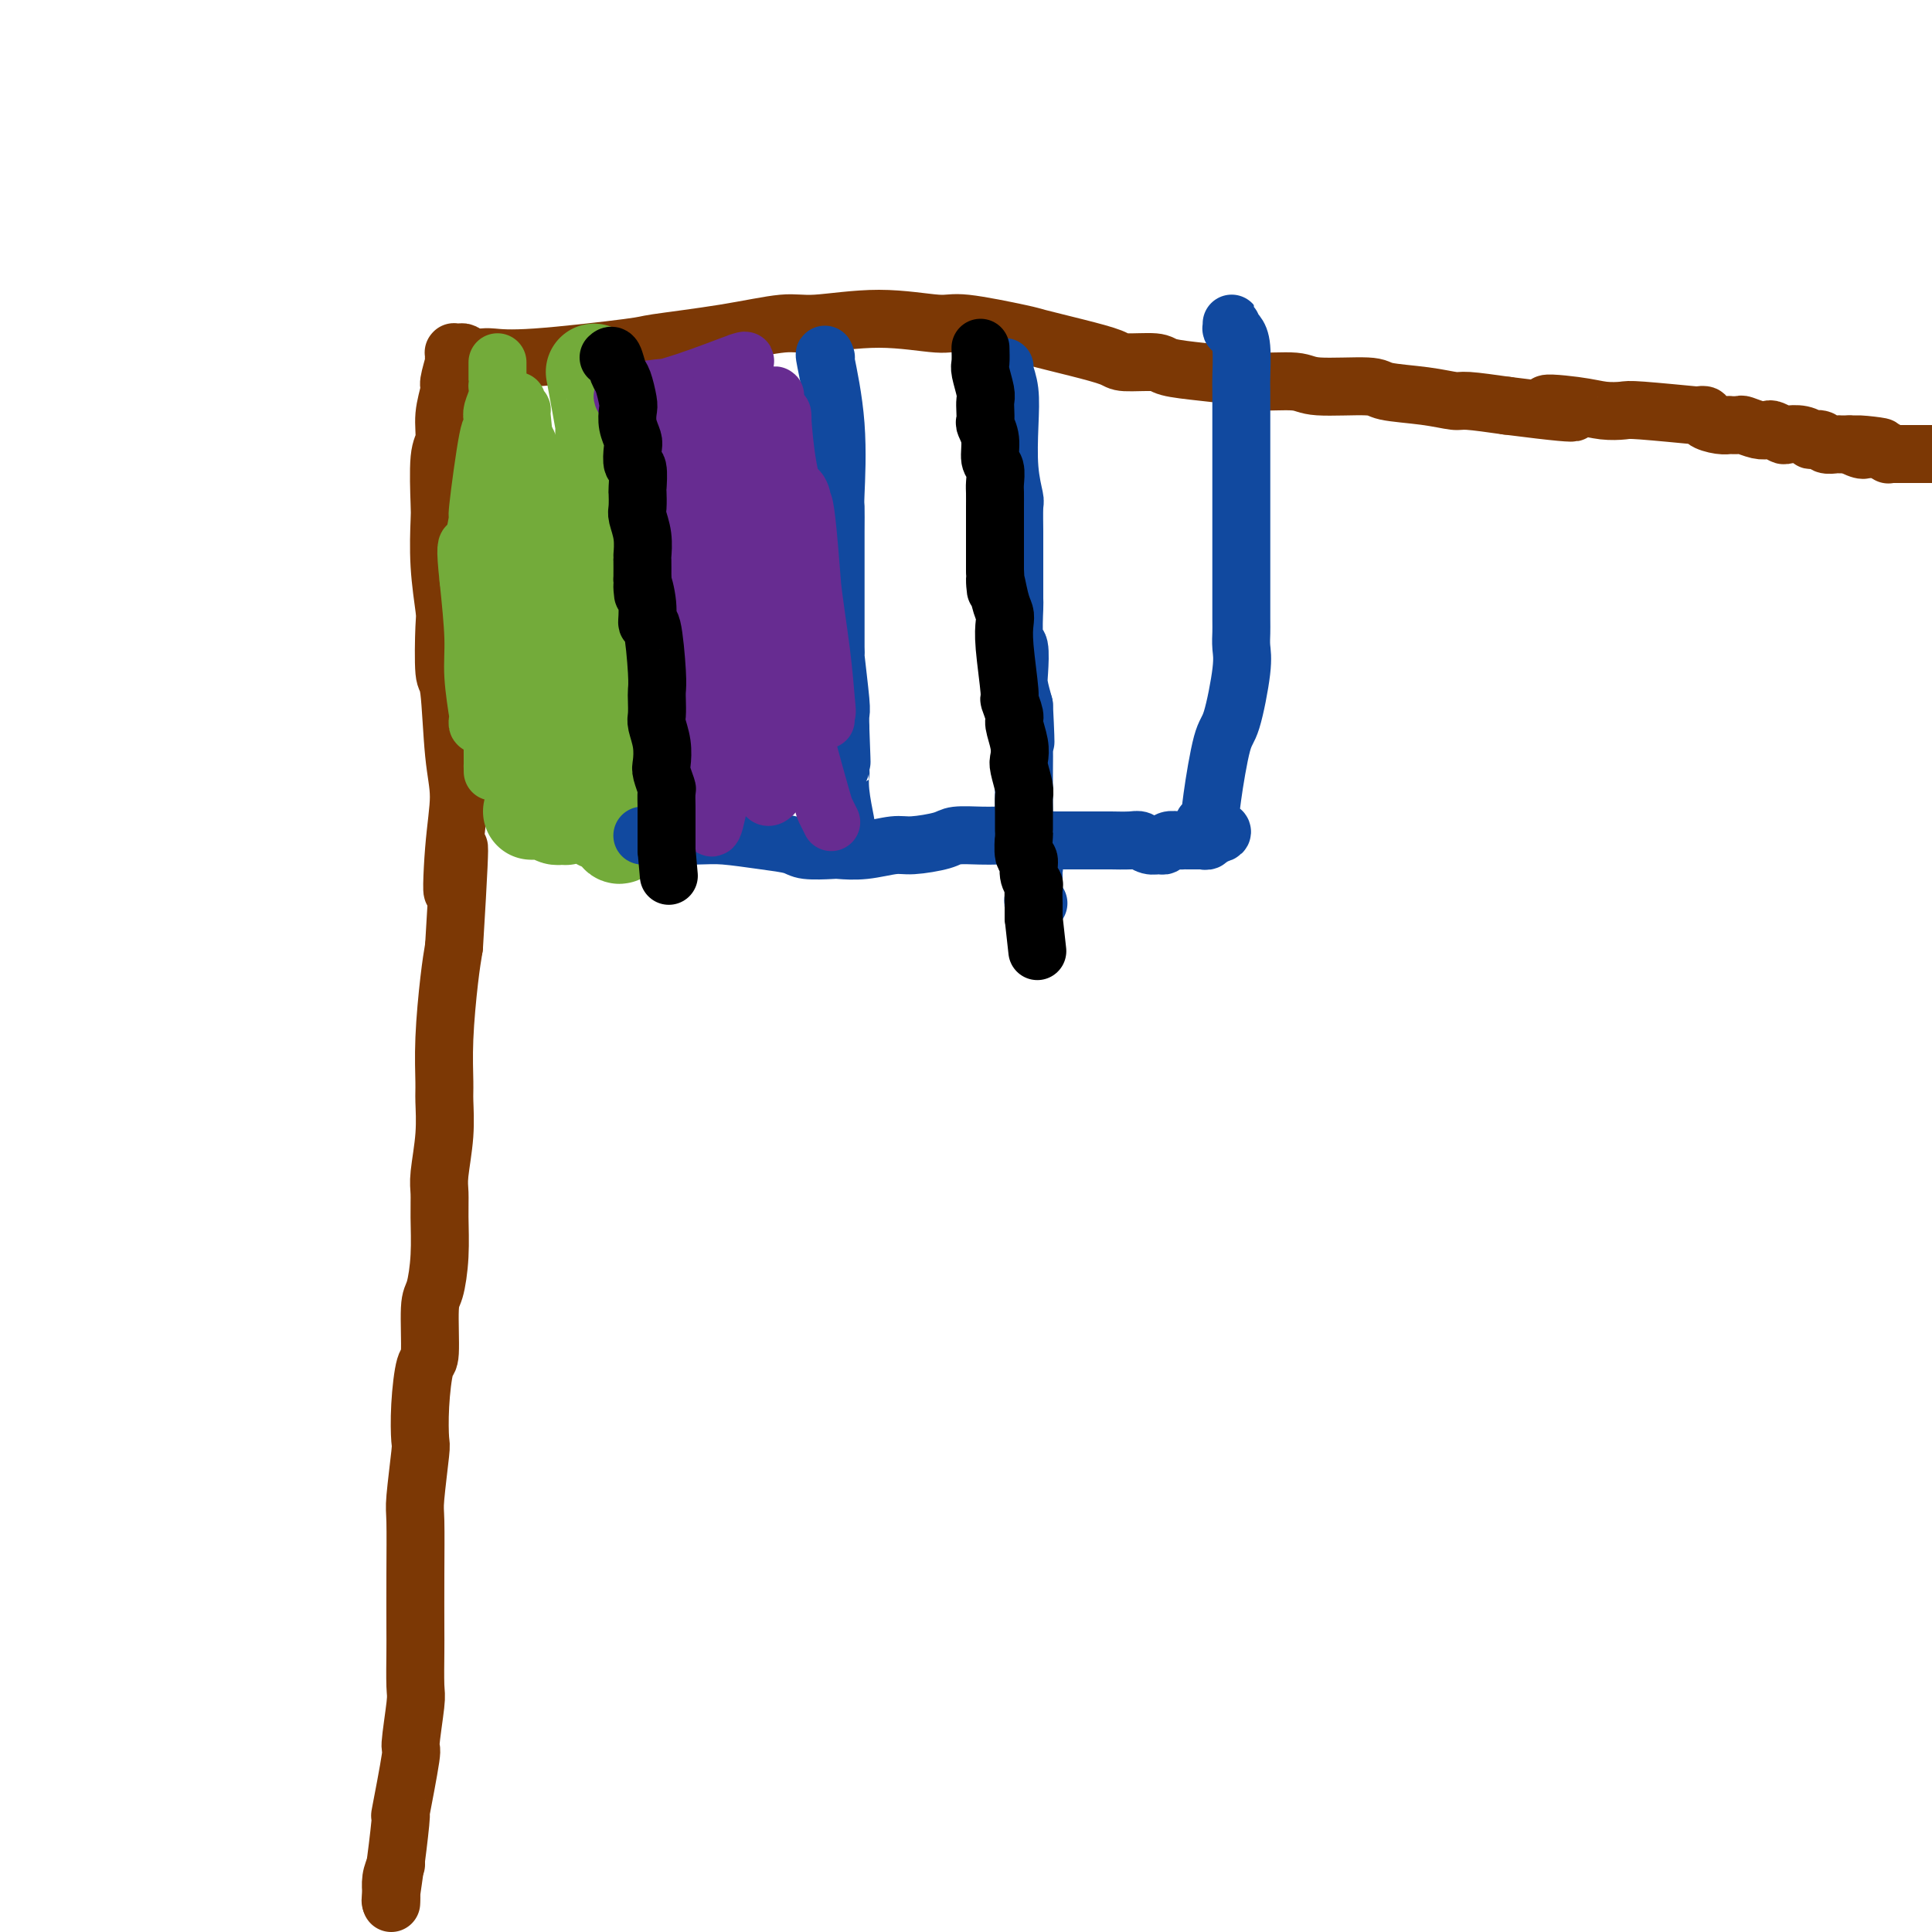 <svg viewBox='0 0 400 400' version='1.1' xmlns='http://www.w3.org/2000/svg' xmlns:xlink='http://www.w3.org/1999/xlink'><g fill='none' stroke='#7C3805' stroke-width='12' stroke-linecap='round' stroke-linejoin='round'><path d='M82,386c-0.423,0.961 -0.845,1.922 -1,3c-0.155,1.078 -0.041,2.272 0,3c0.041,0.728 0.011,0.989 0,1c-0.011,0.011 -0.003,-0.228 0,0c0.003,0.228 0.001,0.922 0,1c-0.001,0.078 -0.000,-0.461 0,-1'/><path d='M81,393c-0.197,1.127 -0.188,0.443 0,-1c0.188,-1.443 0.557,-3.647 1,-7c0.443,-3.353 0.960,-7.854 1,-9c0.040,-1.146 -0.396,1.065 0,-1c0.396,-2.065 1.623,-8.405 2,-11c0.377,-2.595 -0.095,-1.444 0,-3c0.095,-1.556 0.757,-5.817 1,-8c0.243,-2.183 0.065,-2.287 0,-4c-0.065,-1.713 -0.018,-5.036 0,-7c0.018,-1.964 0.009,-2.569 0,-5c-0.009,-2.431 -0.016,-6.689 0,-11c0.016,-4.311 0.056,-8.676 0,-11c-0.056,-2.324 -0.208,-2.606 0,-5c0.208,-2.394 0.778,-6.900 1,-9c0.222,-2.100 0.097,-1.795 0,-3c-0.097,-1.205 -0.167,-3.919 0,-7c0.167,-3.081 0.570,-6.530 1,-8c0.430,-1.470 0.886,-0.962 1,-3c0.114,-2.038 -0.113,-6.622 0,-9c0.113,-2.378 0.565,-2.551 1,-4c0.435,-1.449 0.852,-4.174 1,-7c0.148,-2.826 0.025,-5.755 0,-8c-0.025,-2.245 0.046,-3.808 0,-5c-0.046,-1.192 -0.209,-2.013 0,-4c0.209,-1.987 0.791,-5.139 1,-8c0.209,-2.861 0.045,-5.432 0,-7c-0.045,-1.568 0.029,-2.131 0,-4c-0.029,-1.869 -0.162,-5.042 0,-9c0.162,-3.958 0.618,-8.702 1,-12c0.382,-3.298 0.691,-5.149 1,-7'/><path d='M94,196c2.031,-33.150 0.608,-17.525 0,-13c-0.608,4.525 -0.401,-2.051 0,-7c0.401,-4.949 0.997,-8.272 1,-11c0.003,-2.728 -0.587,-4.861 -1,-9c-0.413,-4.139 -0.650,-10.283 -1,-13c-0.350,-2.717 -0.812,-2.006 -1,-4c-0.188,-1.994 -0.103,-6.691 0,-9c0.103,-2.309 0.223,-2.229 0,-4c-0.223,-1.771 -0.788,-5.392 -1,-9c-0.212,-3.608 -0.072,-7.201 0,-9c0.072,-1.799 0.076,-1.802 0,-4c-0.076,-2.198 -0.232,-6.589 0,-9c0.232,-2.411 0.850,-2.842 1,-4c0.150,-1.158 -0.170,-3.043 0,-5c0.170,-1.957 0.830,-3.988 1,-5c0.170,-1.012 -0.151,-1.007 0,-2c0.151,-0.993 0.772,-2.984 1,-4c0.228,-1.016 0.061,-1.057 0,-1c-0.061,0.057 -0.017,0.211 0,0c0.017,-0.211 0.008,-0.788 0,-1c-0.008,-0.212 -0.013,-0.057 0,0c0.013,0.057 0.045,0.018 0,0c-0.045,-0.018 -0.167,-0.015 0,0c0.167,0.015 0.622,0.043 1,0c0.378,-0.043 0.679,-0.155 1,0c0.321,0.155 0.660,0.578 1,1'/><path d='M97,74c0.871,-0.157 1.548,-0.049 2,0c0.452,0.049 0.678,0.039 1,0c0.322,-0.039 0.741,-0.107 2,0c1.259,0.107 3.358,0.389 9,0c5.642,-0.389 14.827,-1.448 19,-2c4.173,-0.552 3.334,-0.598 6,-1c2.666,-0.402 8.836,-1.161 14,-2c5.164,-0.839 9.322,-1.757 12,-2c2.678,-0.243 3.877,0.191 7,0c3.123,-0.191 8.169,-1.005 13,-1c4.831,0.005 9.448,0.830 12,1c2.552,0.170 3.041,-0.316 6,0c2.959,0.316 8.388,1.434 11,2c2.612,0.566 2.405,0.582 4,1c1.595,0.418 4.990,1.239 8,2c3.010,0.761 5.635,1.461 7,2c1.365,0.539 1.468,0.918 3,1c1.532,0.082 4.491,-0.132 6,0c1.509,0.132 1.567,0.609 3,1c1.433,0.391 4.242,0.697 7,1c2.758,0.303 5.464,0.602 7,1c1.536,0.398 1.901,0.894 4,1c2.099,0.106 5.932,-0.179 8,0c2.068,0.179 2.372,0.823 5,1c2.628,0.177 7.581,-0.111 10,0c2.419,0.111 2.303,0.621 4,1c1.697,0.379 5.208,0.627 8,1c2.792,0.373 4.867,0.870 6,1c1.133,0.130 1.324,-0.106 3,0c1.676,0.106 4.838,0.553 8,1'/><path d='M312,84c21.928,2.801 11.746,0.802 9,0c-2.746,-0.802 1.942,-0.407 5,0c3.058,0.407 4.485,0.827 6,1c1.515,0.173 3.118,0.098 4,0c0.882,-0.098 1.043,-0.220 4,0c2.957,0.220 8.710,0.781 11,1c2.290,0.219 1.115,0.097 1,0c-0.115,-0.097 0.829,-0.170 1,0c0.171,0.170 -0.430,0.582 0,1c0.430,0.418 1.892,0.843 3,1c1.108,0.157 1.861,0.046 2,0c0.139,-0.046 -0.338,-0.026 0,0c0.338,0.026 1.490,0.059 2,0c0.510,-0.059 0.379,-0.208 1,0c0.621,0.208 1.996,0.774 3,1c1.004,0.226 1.637,0.112 2,0c0.363,-0.112 0.455,-0.222 1,0c0.545,0.222 1.542,0.778 2,1c0.458,0.222 0.379,0.111 1,0c0.621,-0.111 1.944,-0.222 3,0c1.056,0.222 1.845,0.777 2,1c0.155,0.223 -0.323,0.112 0,0c0.323,-0.112 1.448,-0.226 2,0c0.552,0.226 0.530,0.793 1,1c0.470,0.207 1.433,0.056 2,0c0.567,-0.056 0.740,-0.015 1,0c0.260,0.015 0.609,0.004 1,0c0.391,-0.004 0.826,-0.001 1,0c0.174,0.001 0.087,0.001 0,0'/><path d='M383,92c11.453,1.177 4.587,0.119 2,0c-2.587,-0.119 -0.893,0.699 0,1c0.893,0.301 0.986,0.084 1,0c0.014,-0.084 -0.050,-0.037 0,0c0.050,0.037 0.214,0.062 1,0c0.786,-0.062 2.194,-0.213 3,0c0.806,0.213 1.009,0.789 1,1c-0.009,0.211 -0.229,0.057 0,0c0.229,-0.057 0.906,-0.015 1,0c0.094,0.015 -0.396,0.004 0,0c0.396,-0.004 1.680,-0.001 2,0c0.320,0.001 -0.322,0.000 0,0c0.322,-0.000 1.609,-0.000 2,0c0.391,0.000 -0.113,-0.000 0,0c0.113,0.000 0.842,0.000 1,0c0.158,-0.000 -0.256,-0.001 0,0c0.256,0.001 1.182,0.004 2,0c0.818,-0.004 1.529,-0.015 2,0c0.471,0.015 0.700,0.056 1,0c0.300,-0.056 0.669,-0.207 1,0c0.331,0.207 0.625,0.774 1,1c0.375,0.226 0.833,0.113 1,0c0.167,-0.113 0.045,-0.226 0,0c-0.045,0.226 -0.012,0.792 0,1c0.012,0.208 0.003,0.060 0,0c-0.003,-0.060 -0.002,-0.030 0,0'/></g>
<g fill='none' stroke='#73AB3A' stroke-width='20' stroke-linecap='round' stroke-linejoin='round'><path d='M123,77c0.845,4.586 1.689,9.173 2,11c0.311,1.827 0.087,0.896 0,1c-0.087,0.104 -0.038,1.243 0,2c0.038,0.757 0.067,1.132 0,2c-0.067,0.868 -0.228,2.229 0,3c0.228,0.771 0.846,0.952 1,2c0.154,1.048 -0.156,2.964 0,4c0.156,1.036 0.778,1.191 1,2c0.222,0.809 0.044,2.270 0,4c-0.044,1.730 0.044,3.729 0,5c-0.044,1.271 -0.222,1.814 0,3c0.222,1.186 0.844,3.014 1,4c0.156,0.986 -0.154,1.130 0,2c0.154,0.870 0.772,2.465 1,4c0.228,1.535 0.065,3.010 0,4c-0.065,0.990 -0.033,1.495 0,2'/><path d='M129,132c0.944,9.521 0.306,5.823 0,5c-0.306,-0.823 -0.278,1.230 0,2c0.278,0.770 0.807,0.258 1,3c0.193,2.742 0.052,8.739 0,11c-0.052,2.261 -0.014,0.786 0,1c0.014,0.214 0.004,2.116 0,3c-0.004,0.884 -0.001,0.751 0,1c0.001,0.249 0.000,0.879 0,1c-0.000,0.121 -0.000,-0.267 0,0c0.000,0.267 0.000,1.188 0,2c-0.000,0.812 0.000,1.514 0,2c-0.000,0.486 -0.000,0.756 0,1c0.000,0.244 0.000,0.462 0,1c-0.000,0.538 -0.000,1.397 0,2c0.000,0.603 0.001,0.950 0,1c-0.001,0.050 -0.004,-0.197 0,0c0.004,0.197 0.015,0.837 0,1c-0.015,0.163 -0.056,-0.152 0,0c0.056,0.152 0.207,0.772 0,1c-0.207,0.228 -0.774,0.065 -1,0c-0.226,-0.065 -0.113,-0.033 0,0'/><path d='M129,170c-0.483,5.876 -1.691,1.567 -2,0c-0.309,-1.567 0.281,-0.391 0,0c-0.281,0.391 -1.434,-0.004 -2,0c-0.566,0.004 -0.547,0.406 -1,0c-0.453,-0.406 -1.379,-1.622 -2,-2c-0.621,-0.378 -0.937,0.081 -1,0c-0.063,-0.081 0.127,-0.701 0,-1c-0.127,-0.299 -0.573,-0.276 -1,0c-0.427,0.276 -0.836,0.805 -1,1c-0.164,0.195 -0.083,0.056 0,0c0.083,-0.056 0.167,-0.029 0,0c-0.167,0.029 -0.585,0.060 -1,0c-0.415,-0.060 -0.829,-0.213 -1,0c-0.171,0.213 -0.101,0.790 0,1c0.101,0.210 0.233,0.052 0,0c-0.233,-0.052 -0.832,0.000 -1,0c-0.168,-0.000 0.096,-0.053 0,0c-0.096,0.053 -0.550,0.210 -1,0c-0.450,-0.210 -0.895,-0.788 -1,-1c-0.105,-0.212 0.131,-0.057 0,0c-0.131,0.057 -0.627,0.015 -1,0c-0.373,-0.015 -0.622,-0.004 -1,0c-0.378,0.004 -0.885,0.001 -1,0c-0.115,-0.001 0.161,-0.000 0,0c-0.161,0.000 -0.760,0.000 -1,0c-0.240,-0.000 -0.120,-0.000 0,0'/></g>
<g fill='none' stroke='#73AB3A' stroke-width='6' stroke-linecap='round' stroke-linejoin='round'><path d='M102,92c0.014,0.476 0.029,0.952 0,1c-0.029,0.048 -0.100,-0.330 0,3c0.100,3.330 0.371,10.370 1,16c0.629,5.630 1.617,9.851 2,12c0.383,2.149 0.163,2.228 0,4c-0.163,1.772 -0.269,5.239 0,7c0.269,1.761 0.913,1.817 1,3c0.087,1.183 -0.384,3.494 0,5c0.384,1.506 1.623,2.206 2,3c0.377,0.794 -0.109,1.682 0,3c0.109,1.318 0.814,3.065 1,4c0.186,0.935 -0.146,1.057 0,2c0.146,0.943 0.771,2.708 1,4c0.229,1.292 0.061,2.111 0,2c-0.061,-0.111 -0.016,-1.154 0,-1c0.016,0.154 0.004,1.503 0,2c-0.004,0.497 -0.001,0.142 0,0c0.001,-0.142 0.001,-0.071 0,0'/><path d='M114,97c0.000,2.500 0.000,5.000 0,6c0.000,1.000 0.000,0.500 0,0'/></g>
<g fill='none' stroke='#73AB3A' stroke-width='12' stroke-linecap='round' stroke-linejoin='round'><path d='M130,111c0.000,0.000 0.100,0.100 0.1,0.1'/><path d='M105,91c0.006,0.119 0.012,0.239 0,0c-0.012,-0.239 -0.042,-0.836 0,2c0.042,2.836 0.155,9.105 0,16c-0.155,6.895 -0.577,14.417 -1,18c-0.423,3.583 -0.846,3.229 -1,4c-0.154,0.771 -0.037,2.669 0,4c0.037,1.331 -0.004,2.094 0,2c0.004,-0.094 0.054,-1.046 0,-1c-0.054,0.046 -0.212,1.091 0,2c0.212,0.909 0.793,1.682 1,2c0.207,0.318 0.042,0.183 0,0c-0.042,-0.183 0.041,-0.412 0,0c-0.041,0.412 -0.207,1.464 0,-1c0.207,-2.464 0.788,-8.444 1,-12c0.212,-3.556 0.057,-4.688 0,-8c-0.057,-3.312 -0.016,-8.803 0,-12c0.016,-3.197 0.008,-4.098 0,-5'/><path d='M105,102c0.244,-6.676 -0.145,-5.367 0,-6c0.145,-0.633 0.824,-3.207 1,-4c0.176,-0.793 -0.150,0.196 0,-1c0.150,-1.196 0.776,-4.579 1,-6c0.224,-1.421 0.045,-0.882 0,-1c-0.045,-0.118 0.044,-0.892 0,-1c-0.044,-0.108 -0.222,0.450 0,1c0.222,0.550 0.843,1.093 1,1c0.157,-0.093 -0.150,-0.823 0,1c0.150,1.823 0.758,6.200 1,13c0.242,6.800 0.120,16.024 0,21c-0.120,4.976 -0.236,5.704 0,9c0.236,3.296 0.823,9.160 1,12c0.177,2.840 -0.058,2.655 0,4c0.058,1.345 0.407,4.220 1,6c0.593,1.780 1.430,2.464 2,3c0.570,0.536 0.871,0.923 1,1c0.129,0.077 0.084,-0.157 0,0c-0.084,0.157 -0.208,0.705 0,1c0.208,0.295 0.746,0.337 1,0c0.254,-0.337 0.222,-1.052 0,-1c-0.222,0.052 -0.635,0.872 -1,-2c-0.365,-2.872 -0.683,-9.436 -1,-16'/><path d='M113,137c-0.196,-4.189 0.314,-5.162 0,-8c-0.314,-2.838 -1.452,-7.541 -2,-10c-0.548,-2.459 -0.505,-2.676 -1,-4c-0.495,-1.324 -1.528,-3.757 -2,-8c-0.472,-4.243 -0.384,-10.298 0,-13c0.384,-2.702 1.063,-2.053 1,-1c-0.063,1.053 -0.868,2.508 -1,1c-0.132,-1.508 0.410,-5.980 2,0c1.590,5.980 4.227,22.413 5,32c0.773,9.587 -0.318,12.328 -1,17c-0.682,4.672 -0.955,11.275 -1,15c-0.045,3.725 0.139,4.572 0,6c-0.139,1.428 -0.600,3.437 0,3c0.600,-0.437 2.262,-3.319 3,-5c0.738,-1.681 0.550,-2.160 1,-5c0.450,-2.840 1.536,-8.039 2,-11c0.464,-2.961 0.306,-3.682 0,-6c-0.306,-2.318 -0.761,-6.232 -1,-8c-0.239,-1.768 -0.263,-1.391 -1,-2c-0.737,-0.609 -2.187,-2.204 -3,-3c-0.813,-0.796 -0.988,-0.791 -1,-1c-0.012,-0.209 0.139,-0.631 0,2c-0.139,2.631 -0.570,8.316 -1,14'/><path d='M112,142c-0.259,4.954 0.094,9.840 0,12c-0.094,2.160 -0.635,1.596 -1,2c-0.365,0.404 -0.553,1.777 -1,2c-0.447,0.223 -1.153,-0.703 -1,0c0.153,0.703 1.165,3.035 0,-1c-1.165,-4.035 -4.508,-14.437 -6,-18c-1.492,-3.563 -1.132,-0.288 -1,0c0.132,0.288 0.036,-2.413 0,1c-0.036,3.413 -0.012,12.940 0,17c0.012,4.060 0.014,2.654 0,2c-0.014,-0.654 -0.042,-0.556 0,-1c0.042,-0.444 0.155,-1.431 0,-3c-0.155,-1.569 -0.578,-3.720 -1,-6c-0.422,-2.280 -0.844,-4.689 -1,-6c-0.156,-1.311 -0.045,-1.523 0,-1c0.045,0.523 0.026,1.782 0,3c-0.026,1.218 -0.058,2.396 0,3c0.058,0.604 0.208,0.635 0,1c-0.208,0.365 -0.773,1.065 -1,1c-0.227,-0.065 -0.116,-0.896 0,-1c0.116,-0.104 0.237,0.519 0,-1c-0.237,-1.519 -0.833,-5.178 -1,-8c-0.167,-2.822 0.095,-4.806 0,-8c-0.095,-3.194 -0.548,-7.597 -1,-12'/><path d='M97,120c-0.816,-7.337 -0.356,-7.180 0,-7c0.356,0.180 0.607,0.383 1,-1c0.393,-1.383 0.929,-4.352 1,-5c0.071,-0.648 -0.322,1.026 0,-2c0.322,-3.026 1.358,-10.754 2,-14c0.642,-3.246 0.890,-2.012 1,-2c0.110,0.012 0.082,-1.197 0,-2c-0.082,-0.803 -0.218,-1.199 0,-2c0.218,-0.801 0.790,-2.009 1,-3c0.210,-0.991 0.056,-1.767 0,-2c-0.056,-0.233 -0.015,0.077 0,0c0.015,-0.077 0.004,-0.542 0,-1c-0.004,-0.458 -0.001,-0.910 0,-1c0.001,-0.090 0.000,0.182 0,0c-0.000,-0.182 -0.000,-0.819 0,-1c0.000,-0.181 0.000,0.095 0,0c-0.000,-0.095 -0.000,-0.562 0,-1c0.000,-0.438 0.000,-0.849 0,-1c-0.000,-0.151 -0.000,-0.043 0,0c0.000,0.043 0.000,0.022 0,0'/></g>
<g fill='none' stroke='#11499F' stroke-width='12' stroke-linecap='round' stroke-linejoin='round'><path d='M133,173c-0.045,-0.007 -0.090,-0.013 2,0c2.090,0.013 6.314,0.046 9,0c2.686,-0.046 3.834,-0.170 6,0c2.166,0.170 5.351,0.634 8,1c2.649,0.366 4.762,0.635 6,1c1.238,0.365 1.602,0.826 3,1c1.398,0.174 3.830,0.061 5,0c1.170,-0.061 1.077,-0.072 2,0c0.923,0.072 2.864,0.226 5,0c2.136,-0.226 4.469,-0.831 6,-1c1.531,-0.169 2.259,0.098 4,0c1.741,-0.098 4.495,-0.562 6,-1c1.505,-0.438 1.761,-0.849 3,-1c1.239,-0.151 3.462,-0.041 5,0c1.538,0.041 2.393,0.014 3,0c0.607,-0.014 0.967,-0.014 2,0c1.033,0.014 2.740,0.042 3,0c0.260,-0.042 -0.926,-0.155 -1,0c-0.074,0.155 0.963,0.577 2,1'/><path d='M212,174c7.341,-0.309 3.194,-0.083 2,0c-1.194,0.083 0.566,0.022 2,0c1.434,-0.022 2.541,-0.006 3,0c0.459,0.006 0.269,0.000 2,0c1.731,-0.000 5.384,0.004 7,0c1.616,-0.004 1.196,-0.015 2,0c0.804,0.015 2.831,0.058 4,0c1.169,-0.058 1.478,-0.215 2,0c0.522,0.215 1.257,0.804 2,1c0.743,0.196 1.494,-0.000 2,0c0.506,0.000 0.766,0.196 1,0c0.234,-0.196 0.443,-0.785 1,-1c0.557,-0.215 1.464,-0.058 2,0c0.536,0.058 0.703,0.015 1,0c0.297,-0.015 0.724,-0.003 1,0c0.276,0.003 0.400,-0.003 1,0c0.600,0.003 1.677,0.015 2,0c0.323,-0.015 -0.109,-0.055 0,0c0.109,0.055 0.760,0.207 1,0c0.240,-0.207 0.069,-0.773 0,-1c-0.069,-0.227 -0.034,-0.113 0,0'/><path d='M250,173c5.888,-0.583 1.608,-1.542 0,-2c-1.608,-0.458 -0.542,-0.415 0,-1c0.542,-0.585 0.562,-1.798 1,-5c0.438,-3.202 1.294,-8.395 2,-11c0.706,-2.605 1.261,-2.623 2,-5c0.739,-2.377 1.662,-7.113 2,-10c0.338,-2.887 0.091,-3.923 0,-5c-0.091,-1.077 -0.024,-2.193 0,-3c0.024,-0.807 0.006,-1.304 0,-3c-0.006,-1.696 -0.002,-4.591 0,-6c0.002,-1.409 0.000,-1.332 0,-3c-0.000,-1.668 -0.000,-5.081 0,-7c0.000,-1.919 -0.000,-2.345 0,-5c0.000,-2.655 0.001,-7.540 0,-11c-0.001,-3.460 -0.003,-5.494 0,-8c0.003,-2.506 0.011,-5.485 0,-7c-0.011,-1.515 -0.041,-1.568 0,-3c0.041,-1.432 0.155,-4.245 0,-6c-0.155,-1.755 -0.577,-2.452 -1,-3c-0.423,-0.548 -0.845,-0.945 -1,-1c-0.155,-0.055 -0.041,0.233 0,0c0.041,-0.233 0.011,-0.986 0,-1c-0.011,-0.014 -0.003,0.710 0,1c0.003,0.290 0.002,0.145 0,0'/><path d='M171,74c-0.226,-0.641 -0.453,-1.282 0,1c0.453,2.282 1.585,7.487 2,13c0.415,5.513 0.111,11.334 0,14c-0.111,2.666 -0.030,2.179 0,3c0.030,0.821 0.008,2.951 0,5c-0.008,2.049 -0.002,4.017 0,5c0.002,0.983 0.001,0.983 0,3c-0.001,2.017 -0.001,6.053 0,8c0.001,1.947 0.004,1.807 0,3c-0.004,1.193 -0.015,3.719 0,5c0.015,1.281 0.057,1.319 0,1c-0.057,-0.319 -0.211,-0.993 0,1c0.211,1.993 0.788,6.652 1,9c0.212,2.348 0.061,2.385 0,3c-0.061,0.615 -0.030,1.807 0,3'/><path d='M174,151c0.465,12.294 0.128,4.527 0,3c-0.128,-1.527 -0.048,3.184 0,5c0.048,1.816 0.064,0.738 0,1c-0.064,0.262 -0.210,1.864 0,4c0.210,2.136 0.774,4.806 1,6c0.226,1.194 0.113,0.911 0,1c-0.113,0.089 -0.226,0.549 0,1c0.226,0.451 0.793,0.891 1,1c0.207,0.109 0.056,-0.115 0,0c-0.056,0.115 -0.015,0.569 0,1c0.015,0.431 0.004,0.837 0,1c-0.004,0.163 -0.002,0.081 0,0'/><path d='M208,76c-0.111,0.121 -0.222,0.243 0,1c0.222,0.757 0.777,2.150 1,4c0.223,1.850 0.112,4.159 0,7c-0.112,2.841 -0.226,6.215 0,9c0.226,2.785 0.793,4.980 1,6c0.207,1.020 0.055,0.866 0,2c-0.055,1.134 -0.015,3.556 0,5c0.015,1.444 0.003,1.911 0,3c-0.003,1.089 0.003,2.799 0,5c-0.003,2.201 -0.015,4.894 0,6c0.015,1.106 0.056,0.627 0,2c-0.056,1.373 -0.208,4.600 0,6c0.208,1.400 0.777,0.973 1,2c0.223,1.027 0.098,3.507 0,5c-0.098,1.493 -0.171,1.998 0,3c0.171,1.002 0.585,2.501 1,4'/><path d='M212,146c0.619,12.126 0.166,7.441 0,6c-0.166,-1.441 -0.045,0.362 0,2c0.045,1.638 0.016,3.110 0,6c-0.016,2.890 -0.018,7.197 0,9c0.018,1.803 0.056,1.102 0,1c-0.056,-0.102 -0.207,0.396 0,1c0.207,0.604 0.774,1.314 1,2c0.226,0.686 0.113,1.349 0,2c-0.113,0.651 -0.226,1.292 0,2c0.226,0.708 0.793,1.485 1,2c0.207,0.515 0.056,0.768 0,1c-0.056,0.232 -0.015,0.445 0,1c0.015,0.555 0.004,1.454 0,2c-0.004,0.546 -0.002,0.738 0,1c0.002,0.262 0.004,0.592 0,1c-0.004,0.408 -0.015,0.894 0,1c0.015,0.106 0.056,-0.167 0,0c-0.056,0.167 -0.207,0.776 0,1c0.207,0.224 0.774,0.064 1,0c0.226,-0.064 0.113,-0.032 0,0'/></g>
<g fill='none' stroke='#672C91' stroke-width='12' stroke-linecap='round' stroke-linejoin='round'><path d='M136,88c-0.669,0.505 -1.338,1.011 0,0c1.338,-1.011 4.683,-3.538 8,-6c3.317,-2.462 6.606,-4.859 8,-6c1.394,-1.141 0.892,-1.026 1,-1c0.108,0.026 0.824,-0.038 1,0c0.176,0.038 -0.188,0.178 0,0c0.188,-0.178 0.930,-0.675 -1,0c-1.930,0.675 -6.531,2.521 -11,4c-4.469,1.479 -8.805,2.590 -11,3c-2.195,0.410 -2.247,0.120 -2,0c0.247,-0.120 0.794,-0.070 1,0c0.206,0.070 0.072,0.160 0,0c-0.072,-0.160 -0.082,-0.570 2,-1c2.082,-0.430 6.257,-0.880 9,-1c2.743,-0.120 4.055,0.091 5,0c0.945,-0.091 1.521,-0.484 2,0c0.479,0.484 0.859,1.845 1,2c0.141,0.155 0.043,-0.898 0,-1c-0.043,-0.102 -0.032,0.746 0,1c0.032,0.254 0.086,-0.085 0,0c-0.086,0.085 -0.310,0.596 -1,1c-0.690,0.404 -1.845,0.702 -3,1'/><path d='M145,84c-0.920,0.532 -1.219,0.863 -2,1c-0.781,0.137 -2.045,0.081 -2,0c0.045,-0.081 1.397,-0.189 1,0c-0.397,0.189 -2.543,0.673 1,0c3.543,-0.673 12.777,-2.503 16,-3c3.223,-0.497 0.437,0.340 -1,1c-1.437,0.660 -1.523,1.143 -2,2c-0.477,0.857 -1.345,2.087 -3,3c-1.655,0.913 -4.098,1.510 -5,2c-0.902,0.490 -0.265,0.872 0,1c0.265,0.128 0.156,0.003 0,0c-0.156,-0.003 -0.360,0.118 0,0c0.360,-0.118 1.284,-0.475 2,-1c0.716,-0.525 1.223,-1.217 2,-2c0.777,-0.783 1.825,-1.658 3,-2c1.175,-0.342 2.476,-0.151 3,0c0.524,0.151 0.270,0.264 0,1c-0.270,0.736 -0.556,2.096 -1,3c-0.444,0.904 -1.046,1.353 -2,2c-0.954,0.647 -2.259,1.491 -3,2c-0.741,0.509 -0.917,0.682 -1,1c-0.083,0.318 -0.073,0.779 0,1c0.073,0.221 0.208,0.201 0,0c-0.208,-0.201 -0.760,-0.584 1,-1c1.760,-0.416 5.833,-0.864 8,-1c2.167,-0.136 2.430,0.040 2,0c-0.430,-0.040 -1.551,-0.297 -3,0c-1.449,0.297 -3.224,1.149 -5,2'/><path d='M154,96c-1.774,0.542 -3.210,0.896 -4,1c-0.790,0.104 -0.934,-0.042 -1,0c-0.066,0.042 -0.056,0.271 0,0c0.056,-0.271 0.156,-1.043 2,-4c1.844,-2.957 5.432,-8.099 7,-10c1.568,-1.901 1.115,-0.560 1,0c-0.115,0.560 0.108,0.338 0,0c-0.108,-0.338 -0.547,-0.794 -1,0c-0.453,0.794 -0.919,2.838 -1,5c-0.081,2.162 0.225,4.443 0,9c-0.225,4.557 -0.981,11.391 -1,15c-0.019,3.609 0.698,3.993 1,4c0.302,0.007 0.190,-0.363 0,0c-0.190,0.363 -0.457,1.459 0,0c0.457,-1.459 1.639,-5.472 2,-8c0.361,-2.528 -0.099,-3.571 0,-7c0.099,-3.429 0.759,-9.245 1,-12c0.241,-2.755 0.065,-2.448 0,-3c-0.065,-0.552 -0.017,-1.964 0,-2c0.017,-0.036 0.005,1.303 0,1c-0.005,-0.303 -0.001,-2.248 0,2c0.001,4.248 0.000,14.688 0,20c-0.000,5.312 -0.000,5.496 0,9c0.000,3.504 0.000,10.328 0,14c-0.000,3.672 -0.000,4.192 0,5c0.000,0.808 0.000,1.904 0,3'/><path d='M160,138c-0.006,8.027 -0.022,2.093 0,0c0.022,-2.093 0.082,-0.347 0,0c-0.082,0.347 -0.305,-0.707 -1,-9c-0.695,-8.293 -1.861,-23.825 -2,-30c-0.139,-6.175 0.751,-2.993 1,-2c0.249,0.993 -0.141,-0.204 0,0c0.141,0.204 0.812,1.811 1,2c0.188,0.189 -0.108,-1.038 0,3c0.108,4.038 0.621,13.340 1,21c0.379,7.660 0.624,13.678 1,17c0.376,3.322 0.881,3.946 1,6c0.119,2.054 -0.150,5.536 0,7c0.150,1.464 0.720,0.911 1,1c0.280,0.089 0.271,0.821 0,-2c-0.271,-2.821 -0.805,-9.196 -1,-13c-0.195,-3.804 -0.053,-5.036 0,-8c0.053,-2.964 0.017,-7.659 0,-10c-0.017,-2.341 -0.015,-2.329 0,-3c0.015,-0.671 0.042,-2.027 0,-3c-0.042,-0.973 -0.155,-1.564 0,-1c0.155,0.564 0.577,2.282 1,4'/><path d='M163,118c0.151,1.629 0.028,4.202 0,10c-0.028,5.798 0.040,14.822 0,21c-0.040,6.178 -0.187,9.509 -1,12c-0.813,2.491 -2.292,4.141 -3,4c-0.708,-0.141 -0.647,-2.072 -1,-3c-0.353,-0.928 -1.122,-0.851 -2,-4c-0.878,-3.149 -1.865,-9.524 -2,-13c-0.135,-3.476 0.580,-4.054 0,-8c-0.580,-3.946 -2.457,-11.259 -3,-15c-0.543,-3.741 0.247,-3.908 0,-7c-0.247,-3.092 -1.532,-9.107 -2,-12c-0.468,-2.893 -0.118,-2.662 0,-4c0.118,-1.338 0.003,-4.244 0,-5c-0.003,-0.756 0.105,0.638 0,0c-0.105,-0.638 -0.422,-3.307 0,2c0.422,5.307 1.585,18.590 2,26c0.415,7.410 0.084,8.949 0,14c-0.084,5.051 0.080,13.616 0,18c-0.080,4.384 -0.403,4.588 -1,7c-0.597,2.412 -1.470,7.033 -2,9c-0.530,1.967 -0.719,1.281 -1,1c-0.281,-0.281 -0.653,-0.158 -1,-3c-0.347,-2.842 -0.667,-8.650 -1,-12c-0.333,-3.350 -0.678,-4.243 -1,-9c-0.322,-4.757 -0.622,-13.380 -1,-18c-0.378,-4.620 -0.833,-5.238 -1,-8c-0.167,-2.762 -0.045,-7.667 0,-11c0.045,-3.333 0.013,-5.095 0,-6c-0.013,-0.905 -0.006,-0.952 0,-1'/><path d='M142,103c-0.885,-11.971 -0.098,-8.397 1,1c1.098,9.397 2.505,24.618 3,31c0.495,6.382 0.076,3.924 0,5c-0.076,1.076 0.190,5.686 0,8c-0.190,2.314 -0.837,2.331 -1,3c-0.163,0.669 0.159,1.991 0,2c-0.159,0.009 -0.798,-1.296 -1,-1c-0.202,0.296 0.032,2.192 0,-1c-0.032,-3.192 -0.331,-11.474 -1,-16c-0.669,-4.526 -1.707,-5.297 -2,-9c-0.293,-3.703 0.160,-10.337 0,-14c-0.160,-3.663 -0.932,-4.356 -1,-6c-0.068,-1.644 0.569,-4.240 1,-6c0.431,-1.760 0.655,-2.686 1,-3c0.345,-0.314 0.812,-0.018 1,0c0.188,0.018 0.097,-0.241 0,0c-0.097,0.241 -0.200,0.984 0,2c0.200,1.016 0.705,2.305 2,8c1.295,5.695 3.381,15.796 4,21c0.619,5.204 -0.231,5.512 0,7c0.231,1.488 1.541,4.157 2,5c0.459,0.843 0.067,-0.140 0,0c-0.067,0.140 0.192,1.402 0,0c-0.192,-1.402 -0.835,-5.469 -1,-8c-0.165,-2.531 0.148,-3.528 0,-9c-0.148,-5.472 -0.757,-15.421 -1,-21c-0.243,-5.579 -0.122,-6.790 0,-8'/><path d='M149,94c-0.527,-8.467 -0.844,-6.635 -1,-6c-0.156,0.635 -0.153,0.073 0,0c0.153,-0.073 0.454,0.344 1,2c0.546,1.656 1.338,4.551 2,7c0.662,2.449 1.193,4.452 3,9c1.807,4.548 4.888,11.641 6,15c1.112,3.359 0.255,2.982 0,-1c-0.255,-3.982 0.092,-11.571 0,-16c-0.092,-4.429 -0.622,-5.698 -1,-8c-0.378,-2.302 -0.604,-5.637 -1,-7c-0.396,-1.363 -0.964,-0.755 -1,-1c-0.036,-0.245 0.459,-1.344 1,0c0.541,1.344 1.127,5.129 2,11c0.873,5.871 2.031,13.827 3,17c0.969,3.173 1.748,1.564 2,2c0.252,0.436 -0.024,2.916 0,2c0.024,-0.916 0.346,-5.229 0,-8c-0.346,-2.771 -1.361,-3.999 -2,-8c-0.639,-4.001 -0.901,-10.773 -1,-14c-0.099,-3.227 -0.034,-2.909 0,-3c0.034,-0.091 0.037,-0.591 0,-1c-0.037,-0.409 -0.113,-0.728 0,1c0.113,1.728 0.415,5.504 1,9c0.585,3.496 1.453,6.713 2,10c0.547,3.287 0.774,6.643 1,10'/><path d='M166,116c1.009,6.529 1.532,8.351 2,10c0.468,1.649 0.881,3.124 1,4c0.119,0.876 -0.058,1.154 0,3c0.058,1.846 0.350,5.259 0,0c-0.350,-5.259 -1.341,-19.189 -2,-25c-0.659,-5.811 -0.987,-3.501 -1,-3c-0.013,0.501 0.290,-0.807 0,-2c-0.290,-1.193 -1.174,-2.272 -1,-1c0.174,1.272 1.407,4.894 2,8c0.593,3.106 0.546,5.698 1,10c0.454,4.302 1.409,10.316 2,15c0.591,4.684 0.819,8.039 1,10c0.181,1.961 0.315,2.529 0,3c-0.315,0.471 -1.080,0.844 -1,1c0.080,0.156 1.006,0.093 1,0c-0.006,-0.093 -0.943,-0.216 -1,0c-0.057,0.216 0.766,0.773 0,-1c-0.766,-1.773 -3.120,-5.874 -4,-6c-0.880,-0.126 -0.284,3.725 0,6c0.284,2.275 0.258,2.974 1,6c0.742,3.026 2.251,8.380 3,11c0.749,2.620 0.737,2.506 1,3c0.263,0.494 0.802,1.594 1,2c0.198,0.406 0.057,0.116 0,0c-0.057,-0.116 -0.028,-0.058 0,0'/></g>
<g fill='none' stroke='#000000' stroke-width='12' stroke-linecap='round' stroke-linejoin='round'><path d='M126,74c0.332,-0.309 0.664,-0.617 1,0c0.336,0.617 0.678,2.160 1,3c0.322,0.840 0.626,0.978 1,2c0.374,1.022 0.818,2.930 1,4c0.182,1.070 0.100,1.303 0,2c-0.100,0.697 -0.219,1.857 0,3c0.219,1.143 0.777,2.269 1,3c0.223,0.731 0.112,1.069 0,2c-0.112,0.931 -0.226,2.456 0,3c0.226,0.544 0.792,0.108 1,1c0.208,0.892 0.060,3.112 0,4c-0.060,0.888 -0.030,0.445 0,1c0.030,0.555 0.061,2.107 0,3c-0.061,0.893 -0.212,1.126 0,2c0.212,0.874 0.789,2.389 1,4c0.211,1.611 0.057,3.318 0,4c-0.057,0.682 -0.016,0.338 0,1c0.016,0.662 0.008,2.331 0,4'/><path d='M133,120c0.400,5.778 -0.099,1.722 0,1c0.099,-0.722 0.797,1.890 1,4c0.203,2.110 -0.089,3.719 0,4c0.089,0.281 0.560,-0.766 1,1c0.440,1.766 0.849,6.344 1,9c0.151,2.656 0.044,3.388 0,4c-0.044,0.612 -0.026,1.102 0,2c0.026,0.898 0.058,2.203 0,3c-0.058,0.797 -0.208,1.086 0,2c0.208,0.914 0.774,2.452 1,4c0.226,1.548 0.113,3.105 0,4c-0.113,0.895 -0.226,1.128 0,2c0.226,0.872 0.793,2.384 1,3c0.207,0.616 0.056,0.336 0,1c-0.056,0.664 -0.015,2.273 0,3c0.015,0.727 0.004,0.572 0,1c-0.004,0.428 -0.001,1.438 0,2c0.001,0.562 0.000,0.675 0,1c-0.000,0.325 -0.000,0.860 0,1c0.000,0.140 0.000,-0.117 0,0c-0.000,0.117 -0.000,0.606 0,1c0.000,0.394 0.000,0.693 0,1c-0.000,0.307 -0.000,0.621 0,1c0.000,0.379 0.000,0.823 0,1c-0.000,0.177 -0.000,0.089 0,0'/><path d='M138,176c0.833,9.333 0.417,4.667 0,0'/><path d='M203,72c0.030,1.150 0.061,2.300 0,3c-0.061,0.700 -0.212,0.951 0,2c0.212,1.049 0.788,2.896 1,4c0.212,1.104 0.061,1.466 0,2c-0.061,0.534 -0.031,1.239 0,2c0.031,0.761 0.065,1.578 0,2c-0.065,0.422 -0.228,0.449 0,1c0.228,0.551 0.846,1.627 1,3c0.154,1.373 -0.155,3.042 0,4c0.155,0.958 0.774,1.205 1,2c0.226,0.795 0.061,2.137 0,3c-0.061,0.863 -0.016,1.246 0,2c0.016,0.754 0.004,1.878 0,3c-0.004,1.122 -0.001,2.243 0,3c0.001,0.757 0.000,1.151 0,2c-0.000,0.849 -0.000,2.152 0,3c0.000,0.848 0.000,1.242 0,2c-0.000,0.758 -0.000,1.879 0,3'/><path d='M206,118c0.419,7.370 -0.032,2.794 0,2c0.032,-0.794 0.549,2.194 1,4c0.451,1.806 0.838,2.429 1,3c0.162,0.571 0.100,1.092 0,2c-0.100,0.908 -0.238,2.205 0,5c0.238,2.795 0.852,7.087 1,9c0.148,1.913 -0.170,1.447 0,2c0.170,0.553 0.829,2.124 1,3c0.171,0.876 -0.147,1.057 0,2c0.147,0.943 0.757,2.647 1,4c0.243,1.353 0.118,2.356 0,3c-0.118,0.644 -0.228,0.930 0,2c0.228,1.070 0.793,2.924 1,4c0.207,1.076 0.054,1.375 0,2c-0.054,0.625 -0.011,1.577 0,3c0.011,1.423 -0.012,3.319 0,4c0.012,0.681 0.060,0.148 0,1c-0.060,0.852 -0.226,3.091 0,4c0.226,0.909 0.845,0.490 1,1c0.155,0.510 -0.155,1.949 0,3c0.155,1.051 0.773,1.715 1,2c0.227,0.285 0.061,0.192 0,1c-0.061,0.808 -0.016,2.517 0,3c0.016,0.483 0.004,-0.260 0,0c-0.004,0.260 -0.001,1.523 0,2c0.001,0.477 0.000,0.167 0,0c-0.000,-0.167 -0.000,-0.191 0,0c0.000,0.191 0.000,0.595 0,1'/><path d='M214,190c1.333,12.000 0.667,6.000 0,0'/></g>
</svg>